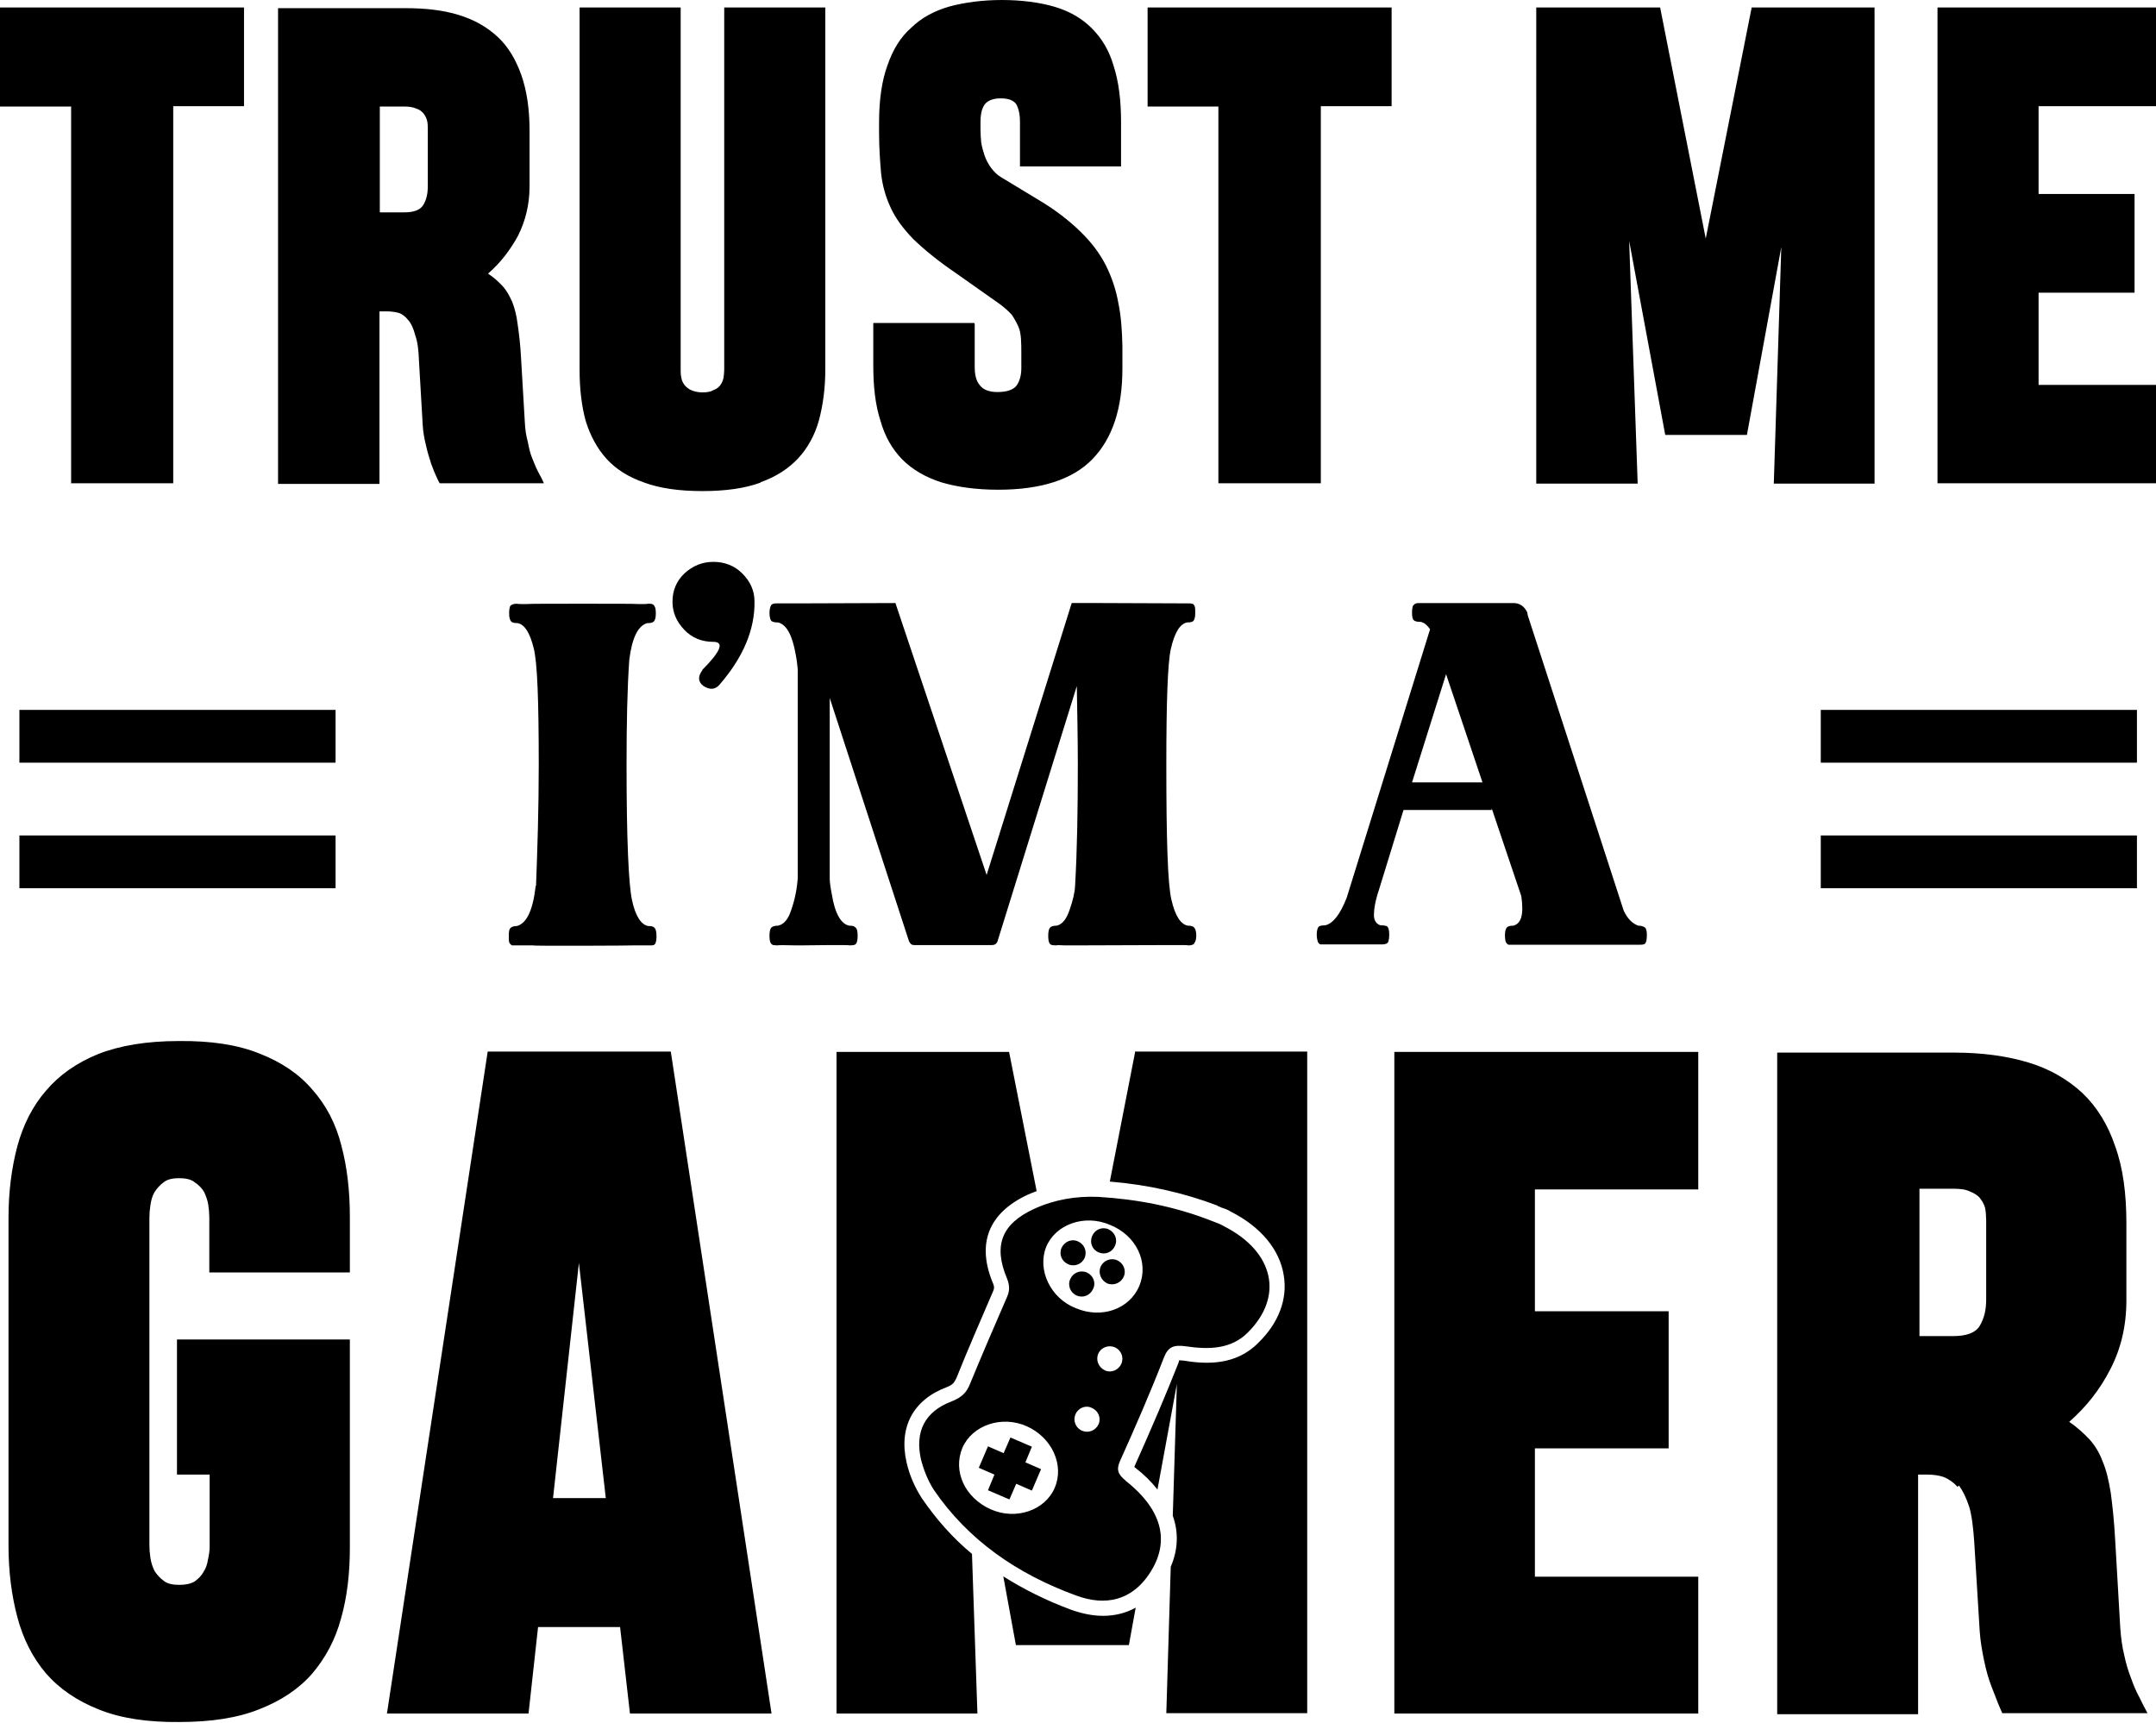 <?xml version="1.0" encoding="UTF-8"?>
<svg xmlns="http://www.w3.org/2000/svg" id="Layer_2" data-name="Layer 2" viewBox="0 0 63.35 50.64">
  <g id="Layer_1-2" data-name="Layer 1">
    <path d="m15.82,47.81h2.4l.29,2.54h4.16l-2.96-19.45h-5.38l-2.96,19.45h4.16l.28-2.54Zm1.19-10.7l.79,6.91h-1.55l.76-6.91Zm11.63-27.59v1.25c0,.24.04.42.15.55.1.13.27.2.52.2.28,0,.47-.07.56-.19.09-.13.14-.3.14-.51v-.43c0-.15,0-.29-.01-.43s-.03-.26-.08-.37c-.05-.11-.11-.22-.19-.34-.09-.1-.21-.21-.36-.32l-1.29-.91c-.53-.36-.94-.7-1.25-1-.29-.3-.52-.61-.66-.92-.15-.32-.24-.65-.28-1-.03-.35-.06-.75-.06-1.2v-.3c0-.66.08-1.23.25-1.69.16-.46.38-.82.7-1.1.3-.29.67-.49,1.12-.62.45-.12.97-.19,1.54-.19s1.11.07,1.55.2c.44.13.8.34,1.09.63s.51.65.64,1.1c.15.46.22,1.01.22,1.66v1.3h-2.97v-1.3c0-.24-.04-.4-.11-.53-.08-.11-.22-.17-.46-.17-.21,0-.37.06-.46.17-.09.12-.13.29-.13.53v.22c0,.12.01.25.02.37.02.13.06.27.1.39.04.12.11.25.19.36.08.11.18.21.3.28l1.09.66c.51.3.91.62,1.23.93.33.32.57.64.75.99.18.36.3.72.37,1.11.08.38.11.81.12,1.27v.65c0,1.18-.29,2.06-.88,2.67-.58.6-1.51.9-2.77.9-.65,0-1.21-.08-1.68-.22-.46-.15-.84-.37-1.14-.67-.29-.3-.51-.67-.64-1.14-.15-.46-.21-1-.21-1.62v-1.25h2.97Zm3,28.55c-.19-.08-.28-.3-.19-.49.08-.18.29-.27.48-.19s.28.3.19.48c-.08.19-.29.28-.48.2Zm-2.92,12.28h-4.14v-19.44h5.07l.81,4.09c-.09.03-.17.07-.25.1-1.17.54-1.53,1.45-1.02,2.64.03.09.02.12,0,.18-.39.91-.75,1.73-1.09,2.58-.06.12-.1.19-.28.26-.99.37-1.42,1.18-1.18,2.22.09.39.25.74.45,1.05.42.61.9,1.16,1.47,1.63l.16,4.69ZM2.09,14.21V3.13H0V.22h7.17v2.9h-2.08v11.08h-2.99Zm51.41,6.65h9.29v1.55h-9.29v-1.55Zm-31.15-6.68c-.46.17-1.03.25-1.71.25s-1.25-.08-1.71-.25c-.46-.16-.83-.39-1.11-.7s-.48-.69-.61-1.11c-.12-.44-.18-.94-.18-1.5V.22h2.97v10.64c0,.08,0,.16.02.24.01.08.05.15.09.21.05.06.11.11.19.15.09.04.2.07.34.07s.25-.02.33-.07c.09-.03.16-.09.2-.15.05-.07.07-.13.09-.21.01-.08.02-.16.02-.24V.22h2.97v10.64c0,.55-.07,1.06-.19,1.5-.12.43-.33.81-.61,1.11s-.65.54-1.1.7Zm40.44,11.92h-9.29v-1.55h9.29v1.55Zm-52.93-3.69H.57v-1.55h9.29v1.55Zm10.77-2.72c.55-.55.66-.83.33-.83s-.62-.11-.85-.35-.35-.51-.35-.83.11-.6.35-.83c.24-.22.52-.34.85-.34s.62.11.85.34c.24.24.36.51.36.83.01.82-.33,1.63-1.02,2.43-.13.16-.3.17-.49.04-.15-.12-.16-.27-.02-.46Zm34.46-5.48h-2.97l.22-6.95-1.01,5.52h-2.4l-1.06-5.7.25,7.13h-2.98V.22h3.64l1.34,6.79,1.35-6.79h3.61v13.98ZM11.16,9.15h.2c.11,0,.22.01.34.04.11.03.21.11.29.21.09.1.16.25.21.45.07.19.1.44.11.74l.11,1.89c.01.21.05.42.1.62.04.19.1.37.15.53.06.16.11.29.16.39.04.1.08.16.09.18h3.06c-.04-.1-.1-.21-.17-.34-.06-.11-.11-.25-.17-.39s-.1-.32-.13-.48c-.05-.18-.08-.37-.09-.6l-.11-1.87c-.02-.39-.06-.72-.1-.99-.03-.26-.09-.48-.16-.66-.08-.18-.17-.34-.28-.46-.11-.12-.25-.25-.43-.37.36-.31.65-.69.88-1.11.22-.44.34-.92.34-1.46v-1.63c0-.63-.08-1.17-.24-1.63-.16-.45-.38-.83-.69-1.12-.31-.29-.69-.51-1.15-.65-.45-.14-.98-.2-1.56-.2h-3.75v13.98h2.98v-5.06Zm0-6.02h.72c.15,0,.26.02.35.06.1.03.17.09.22.15.05.07.08.13.1.21.02.08.02.17.02.26v1.66c0,.22-.04.4-.13.55-.09.15-.28.22-.56.22h-.72v-3.12Zm-1.29,22.97H.57v-1.55h9.29v1.55Zm40.03,24.25h-8.93v-19.44h8.93v4.04h-4.8v3.58h3.93v4.03h-3.93v3.77h4.8v4.03Zm-16.82-6.84c-.24-.19-.28-.33-.17-.58.45-1,.89-2.01,1.29-3.04.12-.31.28-.38.64-.33.67.1,1.33.09,1.82-.4,1.07-1.06.78-2.38-.7-3.13-.11-.07-.25-.11-.37-.16-1.07-.42-2.17-.63-3.31-.7-.66-.03-1.3.08-1.89.35-.96.44-1.21,1.08-.8,2.05.08.2.08.36,0,.54-.37.85-.74,1.71-1.09,2.56-.1.26-.26.4-.54.51-.79.3-1.08.89-.9,1.7.08.31.2.62.38.9,1.01,1.48,2.45,2.47,4.17,3.1.91.34,1.61.1,2.08-.52.72-.97.52-1.96-.63-2.86Zm-2.09.21c-.28.66-1.14.96-1.88.63-.76-.34-1.12-1.12-.83-1.81.29-.66,1.15-.96,1.89-.63.74.33,1.11,1.14.82,1.81Zm-.25-7.08c.27-.66,1.12-.97,1.87-.65.78.31,1.15,1.1.87,1.79-.29.69-1.11.98-1.87.66-.74-.29-1.14-1.12-.87-1.8Zm1.54,5.21c-.09.19-.3.27-.49.19-.18-.08-.27-.29-.19-.48.08-.19.3-.28.48-.19.19.08.28.29.2.48Zm-.01-2.07c.08-.19.3-.27.49-.19.18.08.27.29.19.48-.08.19-.3.28-.48.2-.19-.09-.28-.3-.2-.49Zm-2.14,3.19l.46.2-.27.63-.46-.2-.2.46-.63-.27.19-.46-.46-.2.27-.63.46.2.2-.46.63.27-.19.46Zm-14.38-16.94c.04-1.06.08-2.24.08-3.55,0-1.88-.04-3.03-.15-3.44-.11-.44-.26-.69-.47-.73-.08,0-.15-.01-.18-.04-.04-.03-.07-.11-.07-.24,0-.1.01-.17.03-.22.03-.04.09-.07.2-.07.02.01.11.01.27.01.13-.01.7-.01,1.66-.01s1.53,0,1.66.01c.16,0,.24,0,.26-.01.04,0,.09,0,.12.01.03.01.06.03.08.08.02.03.03.1.03.2,0,.12-.02.2-.07.24-.03.03-.1.04-.18.04-.27.07-.45.43-.53,1.08-.06.85-.08,1.89-.08,3.09,0,2.18.06,3.51.16,3.97.1.47.27.72.47.76.09,0,.15.01.19.05.03.03.06.1.06.24,0,.1-.01.17-.03.21-.02.06-.07.07-.13.07h-.55s-.48.01-1.46.01-1.46,0-1.46-.01h-.62s-.04-.03-.07-.07c-.02-.04-.02-.11-.02-.21,0-.13.01-.2.06-.24.03-.03.1-.05.18-.05.29-.08.47-.47.55-1.18Zm7.67,1.75h0c-.37-.01-.56-.01-.58,0-.04,0-.08-.01-.12-.01-.03-.01-.06-.03-.08-.07-.02-.04-.03-.11-.03-.21,0-.12.02-.2.06-.24.04-.03.1-.05.19-.05.15-.03.26-.15.34-.33.13-.33.21-.67.24-1.06v-6.14c-.01-.08-.02-.24-.06-.44-.1-.57-.27-.88-.52-.94-.08,0-.15-.01-.19-.04-.03-.03-.06-.1-.06-.24,0-.1.02-.17.04-.21.01-.04.07-.07.15-.07h.63s2.88-.01,2.88-.01l2.68,7.99,2.5-7.99h.87s2.58.01,2.58.01c.02,0,.06,0,.09.01.02,0,.05.02.07.07.02.03.02.1.02.2,0,.13-.02.2-.06.24-.03.03-.1.04-.18.04-.21.04-.37.3-.48.79-.09.42-.13,1.54-.13,3.39,0,2.18.04,3.51.15,3.97.11.47.27.72.48.76.08,0,.15.01.18.05.04.03.07.11.07.24,0,.1-.02.17-.05.21-.02.06-.09.08-.19.08-.02-.01-.11-.01-.27-.01h-.22s-2.91.01-2.91.01h-.21c-.16-.01-.25-.01-.27,0-.06,0-.09-.01-.12-.01-.03-.01-.07-.03-.08-.07-.02-.04-.03-.11-.03-.21,0-.12.02-.2.06-.24.03-.03.1-.05.19-.05.17-.04.29-.2.38-.47.09-.26.15-.49.16-.71.06-1.05.08-2.23.08-3.55,0-.84-.02-1.62-.03-2.31l-2.33,7.5c-.03.08-.09.11-.16.11h-2.29c-.07,0-.11-.03-.15-.11l-2.33-7.15v5.31c0,.09.02.25.06.45.09.57.27.88.51.93.09,0,.15.01.18.05.05.03.07.11.07.24,0,.1-.01.17-.03.21-.01.03-.04.06-.08.07-.03,0-.07.01-.12.01-.01-.01-.2-.01-.57-.01h0s-.91.01-.91.01Zm18.1-9.99c-.02.06-.03.12-.03.22,0,.12.02.2.06.22.03.03.09.04.15.04.12,0,.22.08.32.22l-2.45,7.89c-.19.48-.39.75-.63.81-.08,0-.15.01-.18.03-.04.03-.07.11-.07.24,0,.1.02.17.03.21.02.04.04.07.08.08h1.82s.09,0,.13-.03c.04-.01.07-.1.07-.26,0-.12-.02-.2-.06-.24-.04-.02-.1-.03-.19-.03-.13-.03-.2-.15-.2-.3,0-.17.04-.43.15-.75l.72-2.34h2.59v-.05l.87,2.58c.02.13.03.25.03.36,0,.29-.08.46-.26.51-.09,0-.15.01-.19.05-.03.03-.06.1-.06.22,0,.1.01.18.03.22.02.03.04.06.08.07h3.86c.09,0,.15-.01.17-.07.02-.04.03-.12.03-.22,0-.12-.02-.19-.06-.22-.05-.03-.11-.05-.19-.05-.17-.06-.31-.19-.43-.44l-2.82-8.68s-.01-.07-.02-.1c-.09-.17-.22-.26-.4-.26h-2.78c-.08,0-.13.02-.16.07Zm2.04,5.2h-2.07l1-3.18,1.07,3.18Zm-12.09,24.31c.33.12.65.18.94.18.35,0,.67-.08.96-.24l-.2,1.1h-3.32l-.37-2.02c.6.38,1.26.71,1.99.98Zm1.9-16.4h5.04v19.44h-4.14l.13-4.3c.21-.49.24-1,.06-1.5l.12-3.87-.57,3.1c-.17-.22-.39-.44-.65-.64-.01-.01-.02-.01-.03-.03.53-1.18.94-2.15,1.3-3.06.01-.03.01-.05.02-.07.02,0,.06.01.12.01.67.11,1.54.15,2.2-.52.6-.58.87-1.29.75-1.99-.12-.75-.67-1.42-1.56-1.87-.09-.06-.19-.09-.28-.12-.03-.02-.08-.03-.11-.05,0-.01-.01-.01-.01-.01-.98-.37-2.04-.61-3.15-.7l.75-3.84Zm-1.98,6.25c-.19-.08-.28-.29-.2-.48.09-.19.3-.28.49-.19.18.08.27.29.19.48-.08.19-.3.27-.48.19Zm.89-.35c-.19-.08-.27-.29-.19-.48s.29-.28.48-.2c.19.09.28.3.19.49-.08.19-.29.27-.48.19Zm25.28,6.85c.11.15.21.35.3.62.08.27.12.62.15,1.05l.16,2.61c.02.3.07.58.13.87s.13.53.21.74.15.39.21.54c.06.15.1.22.11.26h4.27c-.08-.15-.16-.3-.24-.47-.09-.16-.17-.35-.24-.55-.08-.2-.15-.43-.2-.67-.06-.24-.1-.52-.12-.82l-.15-2.59c-.03-.55-.08-1.01-.13-1.38-.06-.36-.13-.67-.24-.92-.09-.25-.22-.46-.38-.64-.16-.17-.35-.35-.6-.52.49-.43.9-.94,1.21-1.55.31-.6.47-1.27.47-2.02v-2.27c0-.87-.1-1.63-.33-2.26-.21-.63-.54-1.16-.96-1.56-.43-.4-.96-.71-1.59-.9-.63-.19-1.36-.29-2.18-.29h-5.2v19.44h4.14v-7.04h.28c.16,0,.32.02.47.07.15.06.28.15.41.29Zm-1.16-4.39v-4.33h1c.2,0,.36.02.48.08.13.05.24.12.3.2.07.09.12.18.15.29.02.11.03.24.03.36v2.32c0,.32-.06.56-.19.78-.12.2-.38.3-.78.3h-1Zm-23.58-2.23c.19.08.28.3.2.48-.08.19-.3.28-.49.2-.18-.09-.27-.3-.19-.49.08-.18.3-.27.48-.19Zm-25.19,13.19c-.64.26-1.43.38-2.36.38h0c-.94.01-1.73-.11-2.37-.37-.63-.25-1.15-.6-1.55-1.06-.39-.46-.67-1.01-.84-1.65s-.26-1.34-.26-2.11v-9.63c0-.76.09-1.46.26-2.1.17-.63.45-1.18.84-1.63.39-.46.9-.82,1.54-1.08.64-.25,1.43-.38,2.36-.38h.01c.94-.01,1.73.11,2.37.37.64.25,1.16.6,1.55,1.06.4.45.69,1,.85,1.64.17.63.25,1.34.25,2.1v1.63h-4.13v-1.62c0-.11-.01-.24-.03-.37s-.07-.26-.12-.37c-.07-.12-.16-.21-.28-.29-.11-.09-.27-.12-.46-.12-.18,0-.34.03-.45.12-.11.08-.2.18-.27.29-.07.12-.1.25-.12.38-.02.13-.03.26-.03.37v9.63c0,.11.01.24.03.37.02.13.06.26.12.38.07.11.16.21.27.29.11.09.27.12.46.12.18,0,.33-.03.45-.1.11-.08.2-.17.26-.28.07-.11.11-.22.13-.36.03-.13.05-.26.05-.37v-2.13h-.96v-3.97h5.08v6.12c0,.75-.08,1.45-.26,2.08-.17.63-.46,1.16-.84,1.61-.39.45-.91.8-1.55,1.05ZM56.93.22h6.42v2.9h-3.45v2.58h2.82v2.9h-2.82v2.71h3.45v2.89h-6.42V.22Zm-18.13,13.98h-3V3.13h-2.08V.22h7.17v2.9h-2.08v11.08Z"></path>
  </g>
</svg>
